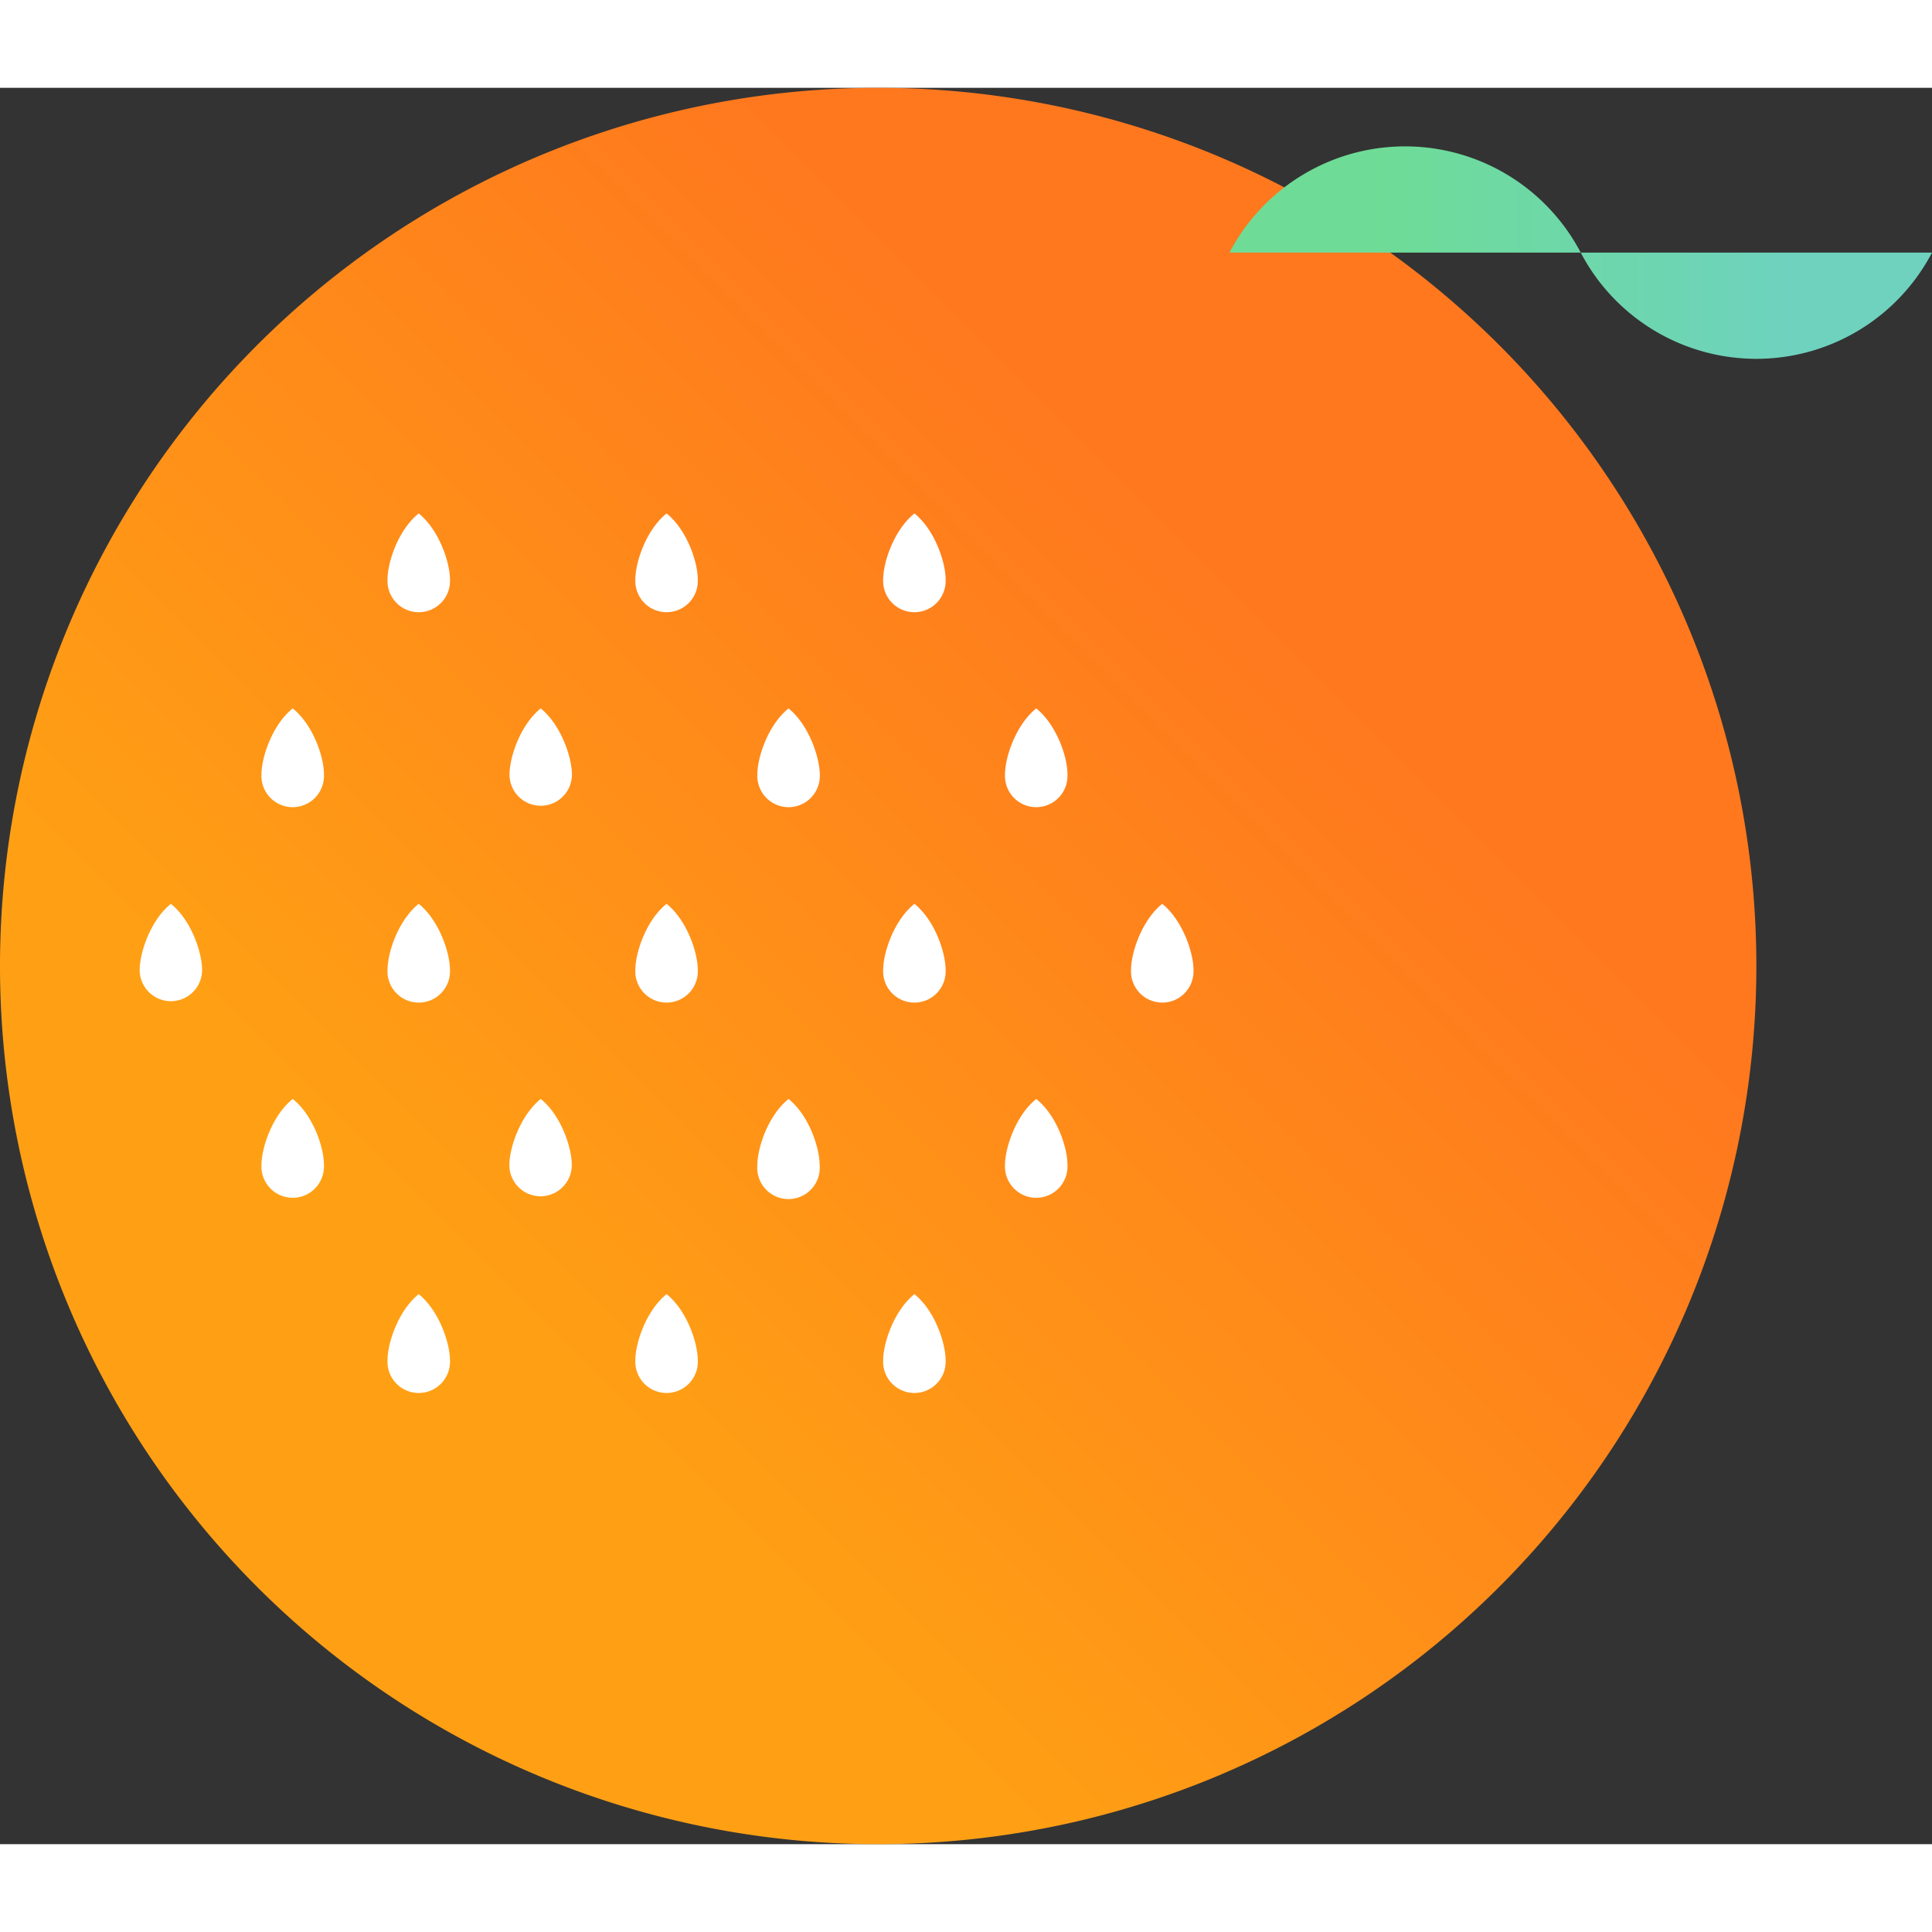<svg xmlns="http://www.w3.org/2000/svg" xmlns:xlink="http://www.w3.org/1999/xlink" viewBox="0 0 330 300" width="200" height="200">
  <rect x="0" y="0" width="330" height="300" fill="#333333" stroke="none"/>
  <defs>
    <style>
      .cls-1 {
        isolation: isolate;
      }

      .cls-2, .cls-3 {
        mix-blend-mode: multiply;
      }

      .cls-2 {
        fill: url(#名称未設定グラデーション_120);
      }

      .cls-3 {
        fill: url(#名称未設定グラデーション_13);
      }

      .cls-4 {
        fill: #fff;
      }
    </style>
    <linearGradient id="名称未設定グラデーション_120" data-name="名称未設定グラデーション 120" x1="43.93" y1="256.07" x2="256.07" y2="43.93" gradientUnits="userSpaceOnUse">
      <stop offset="0.2" stop-color="#ffa014"/>
      <stop offset="0.8" stop-color="#ff781e"/>
    </linearGradient>
    <linearGradient id="名称未設定グラデーション_13" data-name="名称未設定グラデーション 13" x1="210" y1="28.15" x2="330" y2="28.15" gradientUnits="userSpaceOnUse">
      <stop offset="0.2" stop-color="#6edc96"/>
      <stop offset="0.8" stop-color="#6ed2be"/>
    </linearGradient>
  </defs>
  <g class="cls-1">
    <g id="レイヤー_2" data-name="レイヤー 2">
      <g id="mainIMG">
        <path class="cls-2" d="M150,0A150,150,0,1,0,300,150,150,150,0,0,0,150,0Z"/>
        <path class="cls-3" d="M270,28.15H210a33.87,33.87,0,0,1,60,0Zm30,18.14a33.87,33.87,0,0,0,30-18.14H270A33.87,33.87,0,0,0,300,46.29Z"/>
        <g>
          <path class="cls-4" d="M71.52,72.7C68,75.52,66.19,81.05,66.19,84a5.34,5.34,0,1,0,10.67,0C76.86,81.05,75,75.52,71.52,72.7Z"/>
          <path class="cls-4" d="M113.86,72.7c-3.51,2.82-5.34,8.35-5.34,11.3a5.34,5.34,0,1,0,10.67,0C119.19,81.05,117.36,75.52,113.86,72.7Z"/>
          <path class="cls-4" d="M156.19,72.7c-3.5,2.82-5.34,8.35-5.34,11.3a5.34,5.34,0,1,0,10.67,0C161.52,81.05,159.69,75.52,156.19,72.7Z"/>
          <path class="cls-4" d="M50,106c-3.51,2.82-5.34,8.35-5.34,11.3a5.34,5.34,0,1,0,10.67,0C55.36,114.39,53.53,108.86,50,106Z"/>
          <path class="cls-4" d="M92.36,106c-3.5,2.82-5.33,8.35-5.33,11.3a5.33,5.33,0,1,0,10.66,0C97.69,114.39,95.86,108.86,92.36,106Z"/>
          <path class="cls-4" d="M134.69,106c-3.5,2.82-5.33,8.35-5.33,11.3a5.34,5.34,0,1,0,10.67,0C140,114.39,138.2,108.86,134.69,106Z"/>
          <path class="cls-4" d="M177,106c-3.51,2.82-5.34,8.35-5.34,11.3a5.34,5.34,0,1,0,10.67,0C182.36,114.39,180.53,108.86,177,106Z"/>
          <path class="cls-4" d="M29.19,139.38c-3.5,2.81-5.33,8.35-5.33,11.3a5.33,5.33,0,1,0,10.66,0C34.52,147.73,32.69,142.19,29.19,139.38Z"/>
          <path class="cls-4" d="M71.52,139.38c-3.5,2.81-5.33,8.35-5.33,11.3a5.34,5.34,0,1,0,10.67,0C76.86,147.73,75,142.19,71.52,139.38Z"/>
          <path class="cls-4" d="M113.86,139.38c-3.51,2.81-5.34,8.35-5.34,11.3a5.34,5.34,0,1,0,10.67,0C119.19,147.73,117.36,142.19,113.86,139.38Z"/>
          <path class="cls-4" d="M156.19,139.38c-3.5,2.81-5.34,8.35-5.34,11.3a5.34,5.34,0,1,0,10.67,0C161.52,147.73,159.69,142.19,156.19,139.38Z"/>
          <path class="cls-4" d="M198.52,139.38c-3.5,2.81-5.33,8.35-5.33,11.3a5.34,5.34,0,1,0,10.67,0C203.86,147.73,202,142.19,198.52,139.38Z"/>
          <path class="cls-4" d="M50,172.71c-3.51,2.82-5.34,8.36-5.34,11.31a5.34,5.34,0,1,0,10.67,0C55.36,181.07,53.53,175.53,50,172.71Z"/>
          <path class="cls-4" d="M92.36,172.71C88.86,175.53,87,181.07,87,184a5.33,5.33,0,1,0,10.66,0C97.69,181.07,95.86,175.53,92.36,172.71Z"/>
          <path class="cls-4" d="M134.69,172.71c-3.5,2.82-5.33,8.36-5.33,11.31A5.34,5.34,0,1,0,140,184C140,181.07,138.2,175.53,134.69,172.71Z"/>
          <path class="cls-4" d="M177,172.71c-3.51,2.82-5.34,8.36-5.34,11.31a5.34,5.34,0,1,0,10.67,0C182.36,181.07,180.53,175.53,177,172.71Z"/>
          <path class="cls-4" d="M71.52,206.05c-3.5,2.82-5.33,8.36-5.33,11.31a5.34,5.34,0,1,0,10.67,0C76.86,214.41,75,208.87,71.52,206.05Z"/>
          <path class="cls-4" d="M113.86,206.05c-3.51,2.82-5.34,8.36-5.34,11.31a5.34,5.34,0,1,0,10.67,0C119.19,214.41,117.36,208.87,113.86,206.05Z"/>
          <path class="cls-4" d="M156.19,206.05c-3.5,2.82-5.34,8.36-5.34,11.31a5.34,5.34,0,1,0,10.67,0C161.52,214.41,159.69,208.87,156.19,206.05Z"/>
        </g>
      </g>
    </g>
  </g>
</svg>
